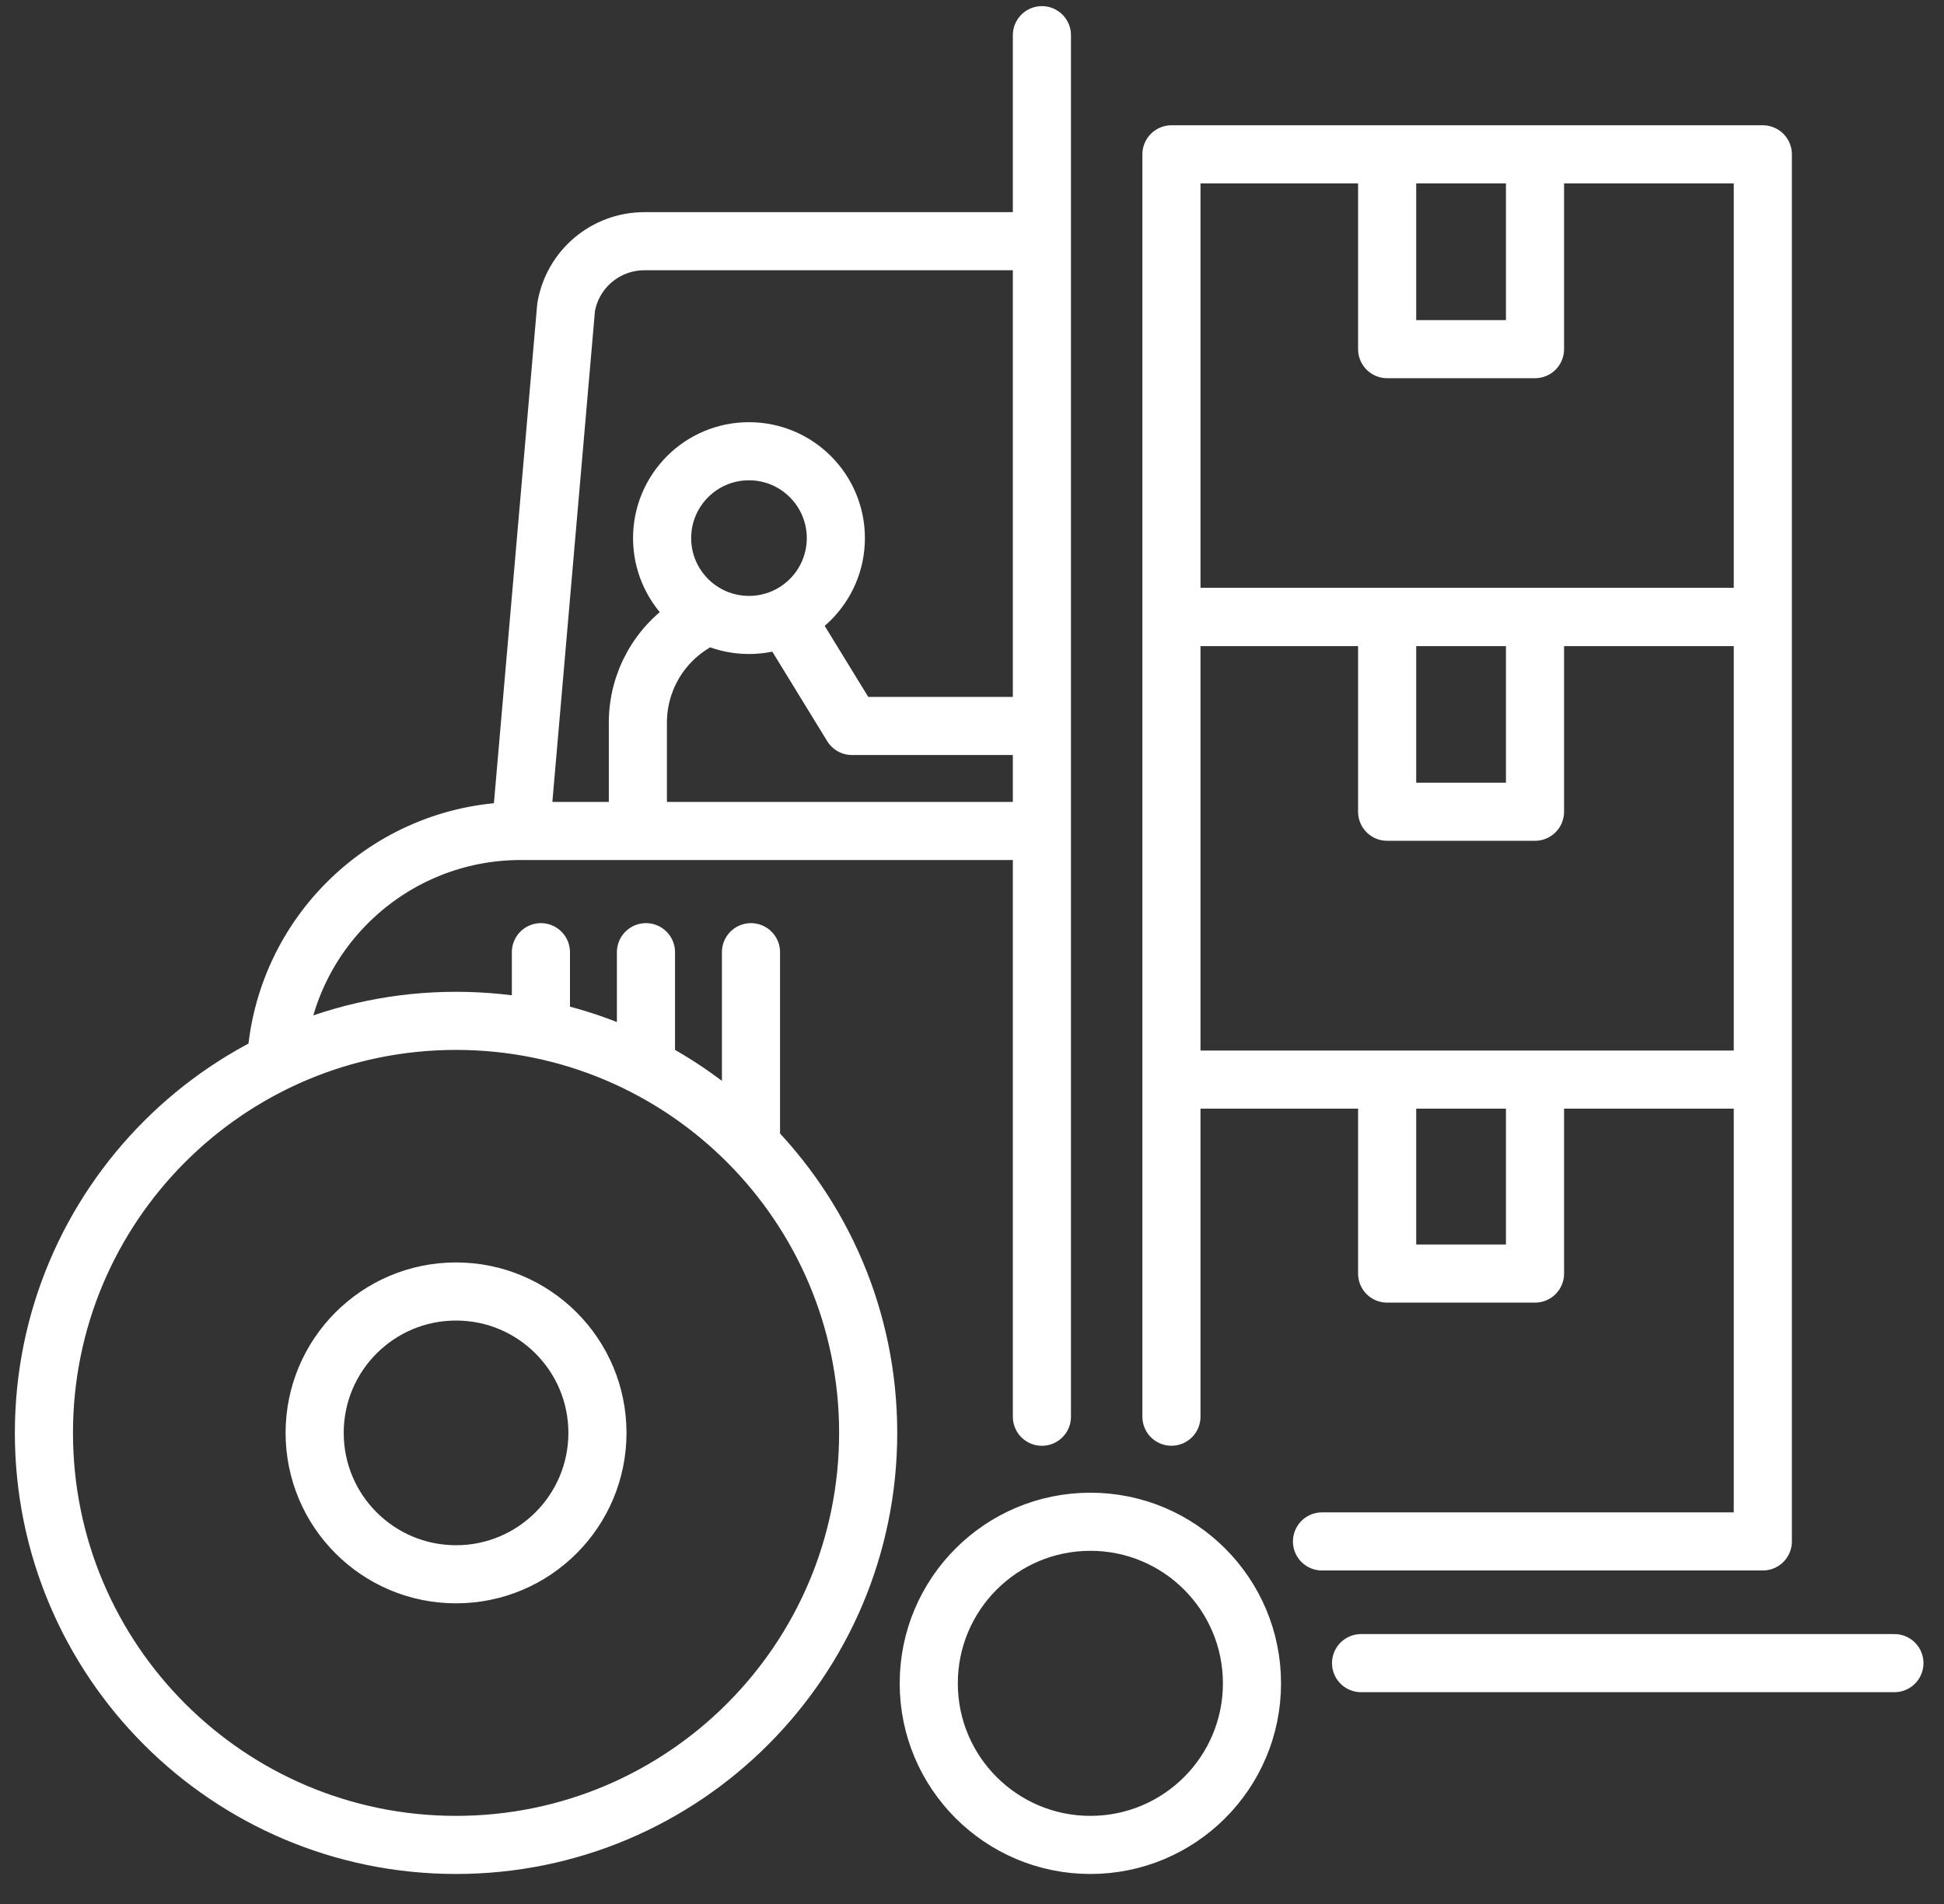 <svg width="49" height="48" viewBox="0 0 49 48" fill="none" xmlns="http://www.w3.org/2000/svg">
<rect x="0" y="0" width="49" height="48" fill="#333333" stroke="none"/>
<path d="M26.058 6.081H16.242C15.265 6.081 14.431 6.786 14.269 7.749L13.124 20.949M13.124 20.949H25.855M13.124 20.949C9.904 20.949 7.223 23.424 6.967 26.634M34.307 41.928H47.75M26.262 0.887V35.716M44.433 27.217V15.552H29.527V27.217M44.433 27.217H29.527M44.433 27.217V38.86H33.322M29.527 27.217V35.715M13.634 24.005V25.77M16.282 24.005V26.754M18.929 24.005V28.689M17.746 15.556L17.484 15.716C16.611 16.246 16.078 17.194 16.078 18.216V20.949M19.791 15.556L21.475 18.302H26.262M21.883 36.123C21.883 41.861 17.232 46.511 11.495 46.511C5.758 46.511 1.107 41.861 1.107 36.123C1.107 30.387 5.758 25.736 11.495 25.736C17.232 25.736 21.883 30.387 21.883 36.123ZM15.059 36.123C15.059 38.092 13.464 39.688 11.495 39.688C9.526 39.688 7.931 38.092 7.931 36.123C7.931 34.155 9.526 32.559 11.495 32.559C13.464 32.559 15.059 34.155 15.059 36.123ZM31.557 42.438C31.557 44.687 29.734 46.511 27.484 46.511C25.234 46.511 23.41 44.687 23.41 42.438C23.41 40.188 25.234 38.364 27.484 38.364C29.734 38.364 31.557 40.188 31.557 42.438ZM34.964 15.552H38.691V20.464H34.964V15.552ZM29.527 3.891H44.433V15.556H29.527V3.891ZM34.964 3.891H38.691V8.802H34.964V3.891ZM34.964 27.217H38.691V32.107H34.964V27.217ZM21.068 13.566C21.068 14.775 20.088 15.755 18.878 15.755C17.669 15.755 16.689 14.775 16.689 13.566C16.689 12.357 17.669 11.376 18.878 11.376C20.088 11.376 21.068 12.357 21.068 13.566Z" stroke="white" stroke-width="1.465" stroke-miterlimit="10" stroke-linecap="round" stroke-linejoin="round"/>
</svg>
